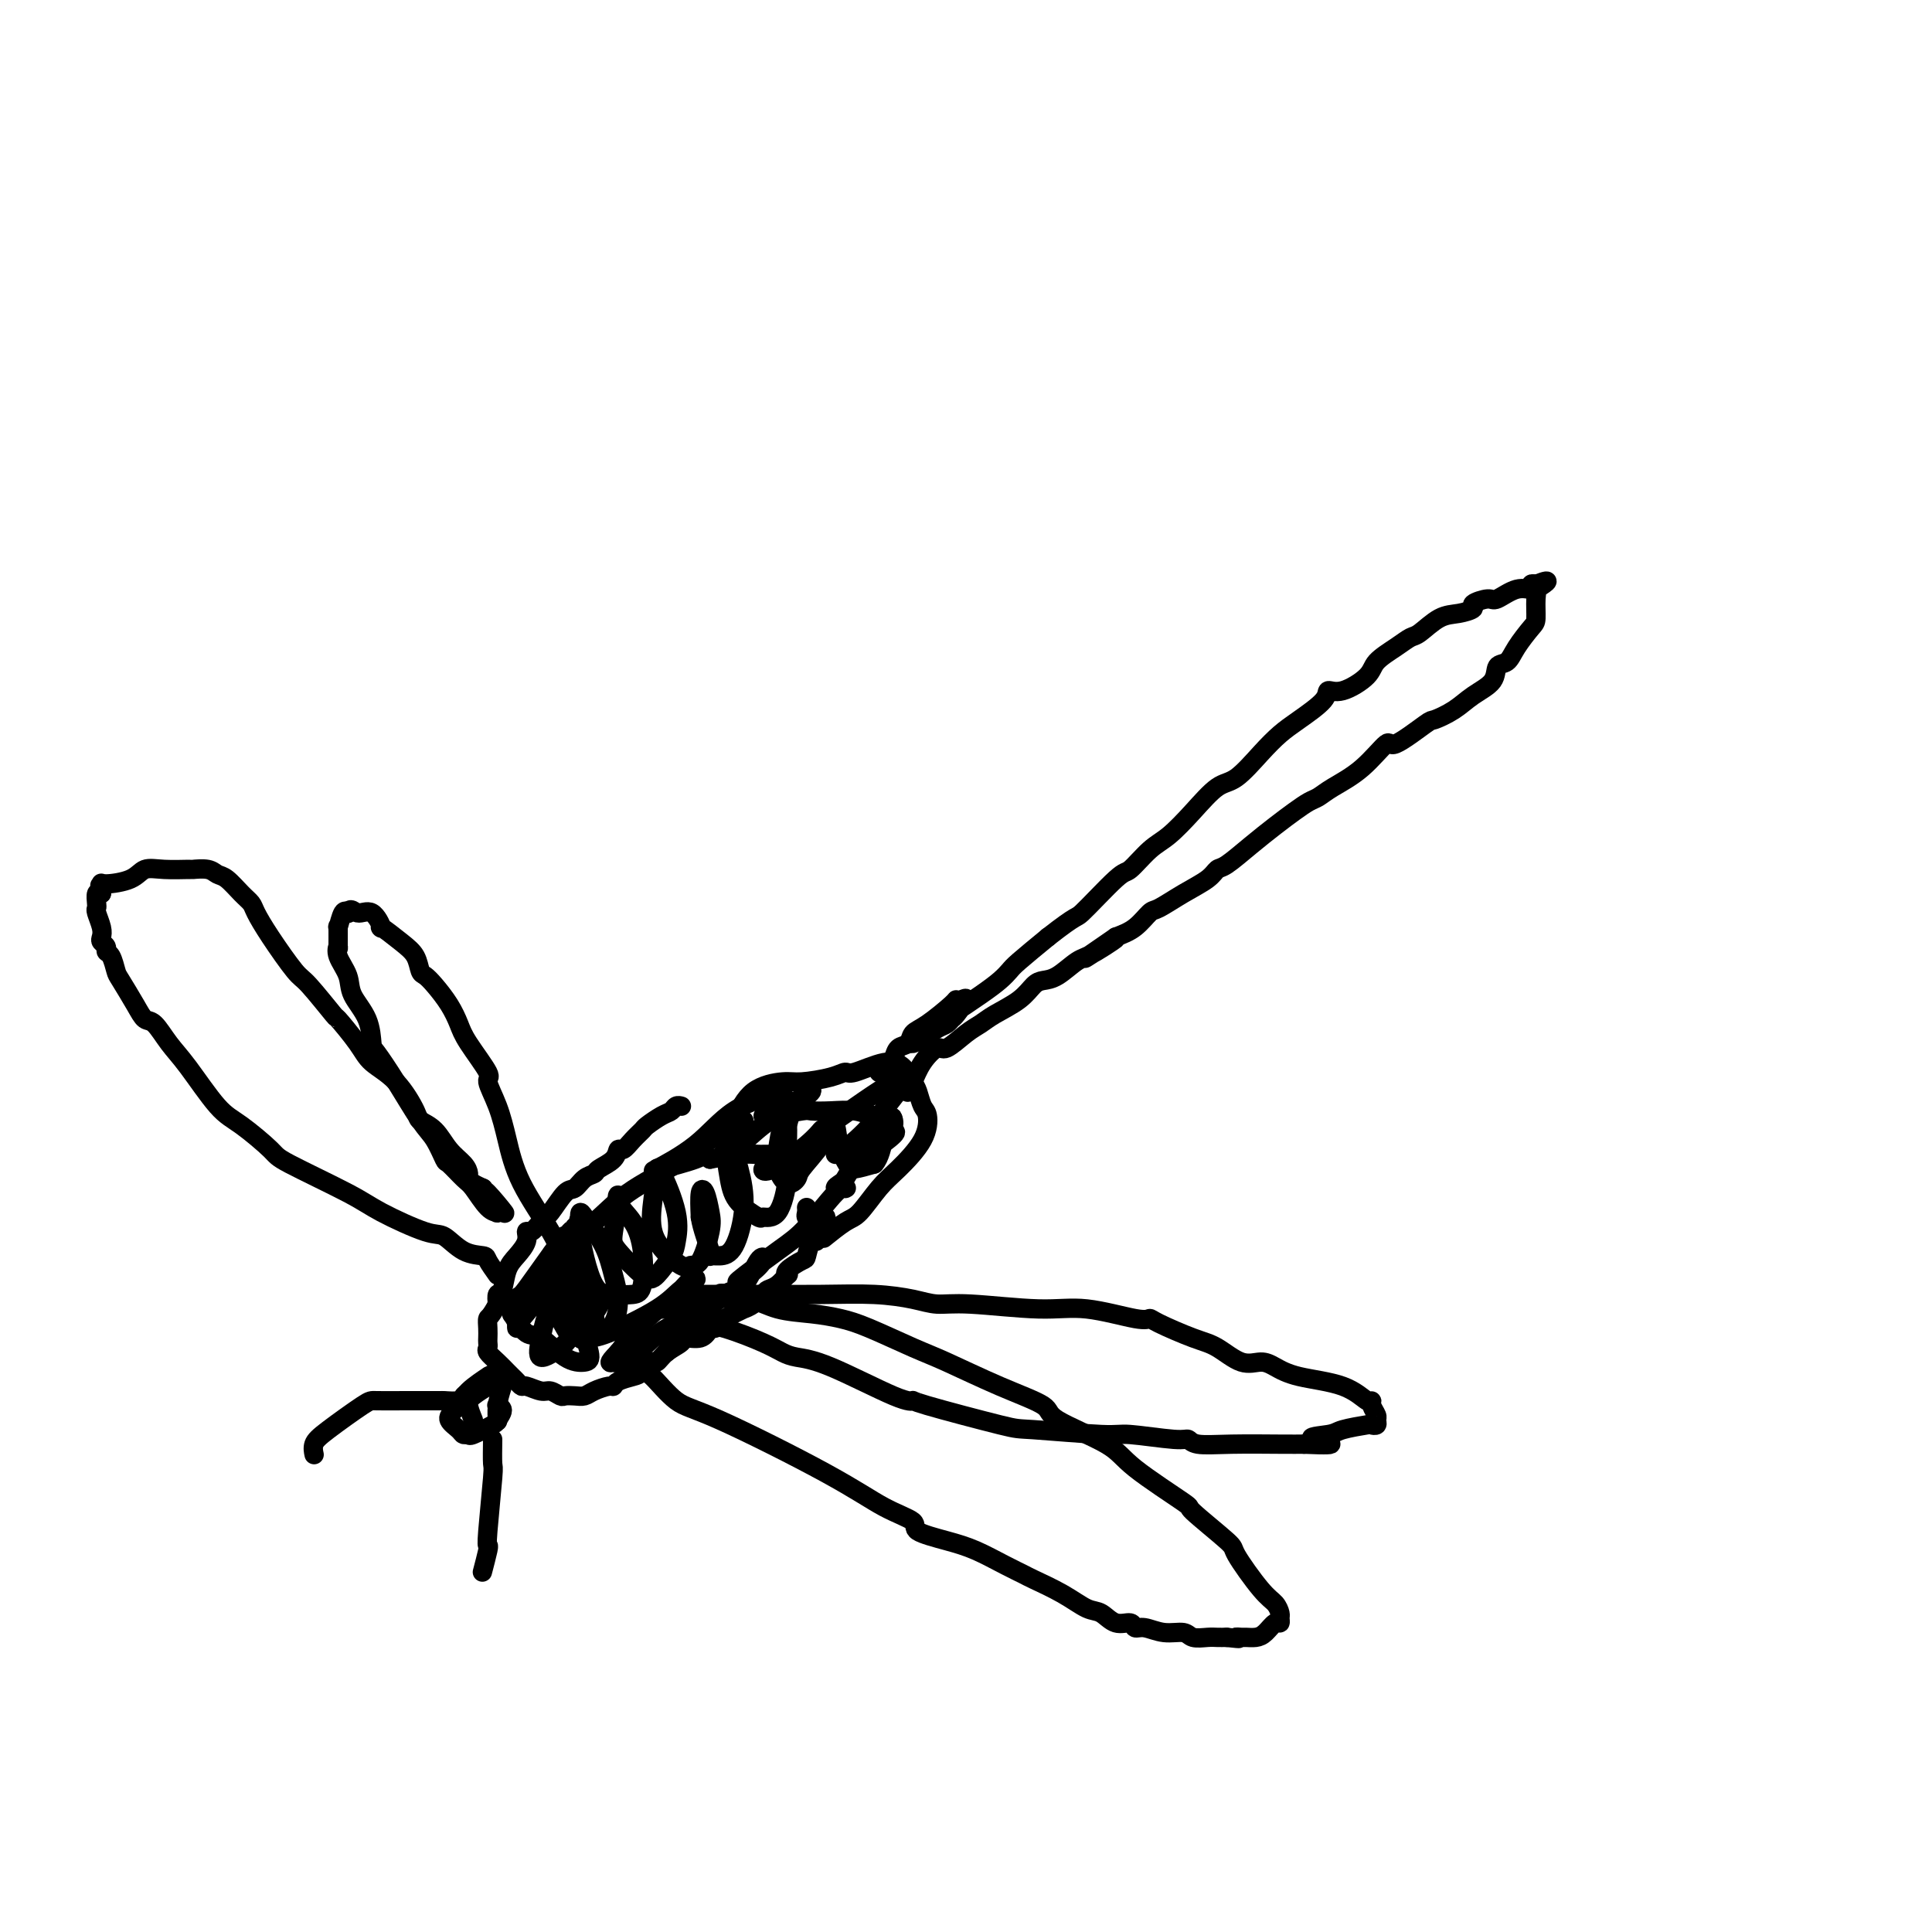 <svg viewBox='0 0 400 400' version='1.1' xmlns='http://www.w3.org/2000/svg' xmlns:xlink='http://www.w3.org/1999/xlink'><g fill='none' stroke='#000000' stroke-width='4' stroke-linecap='round' stroke-linejoin='round'><path d='M141,229c0.007,0.002 0.013,0.004 0,0c-0.013,-0.004 -0.047,-0.013 0,0c0.047,0.013 0.174,0.049 0,0c-0.174,-0.049 -0.647,-0.183 -1,0c-0.353,0.183 -0.584,0.681 -1,1c-0.416,0.319 -1.018,0.458 -2,1c-0.982,0.542 -2.344,1.489 -3,2c-0.656,0.511 -0.608,0.588 -1,1c-0.392,0.412 -1.226,1.161 -2,2c-0.774,0.839 -1.488,1.769 -2,2c-0.512,0.231 -0.823,-0.238 -1,0c-0.177,0.238 -0.222,1.181 -1,2c-0.778,0.819 -2.290,1.512 -3,2c-0.710,0.488 -0.617,0.771 -1,1c-0.383,0.229 -1.243,0.403 -2,1c-0.757,0.597 -1.411,1.618 -2,2c-0.589,0.382 -1.115,0.125 -2,1c-0.885,0.875 -2.131,2.880 -3,4c-0.869,1.120 -1.363,1.353 -2,2c-0.637,0.647 -1.417,1.708 -2,2c-0.583,0.292 -0.968,-0.184 -1,0c-0.032,0.184 0.289,1.029 0,2c-0.289,0.971 -1.188,2.070 -2,3c-0.812,0.930 -1.537,1.693 -2,3c-0.463,1.307 -0.663,3.160 -1,4c-0.337,0.840 -0.811,0.669 -1,1c-0.189,0.331 -0.095,1.166 0,2'/><path d='M103,270c-1.536,2.908 -1.875,2.677 -2,3c-0.125,0.323 -0.035,1.199 0,2c0.035,0.801 0.015,1.527 0,2c-0.015,0.473 -0.025,0.694 0,1c0.025,0.306 0.087,0.698 0,1c-0.087,0.302 -0.322,0.514 0,1c0.322,0.486 1.200,1.244 2,2c0.800,0.756 1.522,1.508 2,2c0.478,0.492 0.712,0.724 1,1c0.288,0.276 0.629,0.595 1,1c0.371,0.405 0.772,0.897 1,1c0.228,0.103 0.284,-0.183 1,0c0.716,0.183 2.093,0.833 3,1c0.907,0.167 1.346,-0.151 2,0c0.654,0.151 1.525,0.770 2,1c0.475,0.230 0.554,0.072 1,0c0.446,-0.072 1.258,-0.057 2,0c0.742,0.057 1.415,0.156 2,0c0.585,-0.156 1.081,-0.567 2,-1c0.919,-0.433 2.262,-0.888 3,-1c0.738,-0.112 0.870,0.120 1,0c0.130,-0.120 0.258,-0.591 1,-1c0.742,-0.409 2.098,-0.756 3,-1c0.902,-0.244 1.349,-0.383 2,-1c0.651,-0.617 1.507,-1.710 2,-2c0.493,-0.290 0.625,0.225 1,0c0.375,-0.225 0.993,-1.190 2,-2c1.007,-0.810 2.404,-1.464 3,-2c0.596,-0.536 0.391,-0.952 1,-1c0.609,-0.048 2.031,0.272 3,0c0.969,-0.272 1.484,-1.136 2,-2'/><path d='M147,275c2.639,-1.494 1.238,-0.228 1,0c-0.238,0.228 0.688,-0.582 1,-1c0.312,-0.418 0.010,-0.444 1,-1c0.990,-0.556 3.273,-1.641 4,-2c0.727,-0.359 -0.101,0.007 0,0c0.101,-0.007 1.131,-0.388 2,-1c0.869,-0.612 1.579,-1.456 2,-2c0.421,-0.544 0.555,-0.789 1,-1c0.445,-0.211 1.202,-0.390 2,-1c0.798,-0.610 1.639,-1.653 2,-2c0.361,-0.347 0.243,0.001 0,0c-0.243,-0.001 -0.611,-0.349 0,-1c0.611,-0.651 2.201,-1.603 3,-2c0.799,-0.397 0.807,-0.240 1,-1c0.193,-0.760 0.573,-2.437 1,-3c0.427,-0.563 0.903,-0.010 1,0c0.097,0.010 -0.184,-0.522 0,-1c0.184,-0.478 0.834,-0.902 1,-1c0.166,-0.098 -0.153,0.132 0,0c0.153,-0.132 0.779,-0.624 1,-1c0.221,-0.376 0.036,-0.637 0,-1c-0.036,-0.363 0.078,-0.829 0,-1c-0.078,-0.171 -0.346,-0.049 -1,0c-0.654,0.049 -1.692,0.023 -2,0c-0.308,-0.023 0.114,-0.045 0,0c-0.114,0.045 -0.762,0.156 -1,0c-0.238,-0.156 -0.064,-0.581 0,-1c0.064,-0.419 0.018,-0.834 0,-1c-0.018,-0.166 -0.009,-0.083 0,0'/><path d='M152,232c1.090,-2.304 2.180,-4.608 4,-6c1.820,-1.392 4.371,-1.874 6,-2c1.629,-0.126 2.336,0.102 4,0c1.664,-0.102 4.284,-0.534 6,-1c1.716,-0.466 2.530,-0.966 3,-1c0.470,-0.034 0.598,0.398 2,0c1.402,-0.398 4.077,-1.627 6,-2c1.923,-0.373 3.093,0.110 4,1c0.907,0.890 1.550,2.185 2,3c0.450,0.815 0.707,1.149 1,2c0.293,0.851 0.621,2.221 1,3c0.379,0.779 0.810,0.969 1,2c0.190,1.031 0.138,2.904 -1,5c-1.138,2.096 -3.363,4.415 -5,6c-1.637,1.585 -2.684,2.436 -4,4c-1.316,1.564 -2.899,3.842 -4,5c-1.101,1.158 -1.719,1.196 -3,2c-1.281,0.804 -3.223,2.372 -4,3c-0.777,0.628 -0.388,0.314 0,0'/><path d='M102,287c0.354,-0.696 0.708,-1.393 1,-2c0.292,-0.607 0.523,-1.125 0,-1c-0.523,0.125 -1.799,0.893 -2,1c-0.201,0.107 0.672,-0.449 0,0c-0.672,0.449 -2.890,1.902 -4,3c-1.110,1.098 -1.114,1.842 -1,2c0.114,0.158 0.345,-0.269 0,0c-0.345,0.269 -1.266,1.234 -2,2c-0.734,0.766 -1.283,1.331 -1,2c0.283,0.669 1.397,1.440 2,2c0.603,0.560 0.696,0.908 1,1c0.304,0.092 0.818,-0.073 1,0c0.182,0.073 0.031,0.384 1,0c0.969,-0.384 3.058,-1.462 4,-2c0.942,-0.538 0.737,-0.536 1,-1c0.263,-0.464 0.994,-1.394 1,-2c0.006,-0.606 -0.713,-0.887 -1,-1c-0.287,-0.113 -0.144,-0.056 0,0'/><path d='M104,287c-0.423,1.351 -0.845,2.702 -1,4c-0.155,1.298 -0.042,2.542 0,3c0.042,0.458 0.012,0.131 0,0c-0.012,-0.131 -0.006,-0.065 0,0'/><path d='M98,294c-0.443,-1.103 -0.887,-2.205 -1,-3c-0.113,-0.795 0.104,-1.282 1,-2c0.896,-0.718 2.471,-1.668 3,-2c0.529,-0.332 0.012,-0.047 0,0c-0.012,0.047 0.483,-0.145 0,0c-0.483,0.145 -1.942,0.627 -3,1c-1.058,0.373 -1.716,0.636 -2,1c-0.284,0.364 -0.195,0.830 -1,1c-0.805,0.170 -2.504,0.045 -3,0c-0.496,-0.045 0.212,-0.010 -1,0c-1.212,0.010 -4.343,-0.006 -7,0c-2.657,0.006 -4.842,0.033 -6,0c-1.158,-0.033 -1.291,-0.128 -3,1c-1.709,1.128 -4.994,3.478 -7,5c-2.006,1.522 -2.732,2.218 -3,3c-0.268,0.782 -0.076,1.652 0,2c0.076,0.348 0.038,0.174 0,0'/><path d='M102,298c-0.030,2.083 -0.060,4.166 0,5c0.060,0.834 0.208,0.420 0,3c-0.208,2.580 -0.774,8.153 -1,11c-0.226,2.847 -0.112,2.969 0,3c0.112,0.031 0.222,-0.030 0,1c-0.222,1.030 -0.778,3.151 -1,4c-0.222,0.849 -0.111,0.424 0,0'/><path d='M183,222c-0.513,0.087 -1.025,0.174 -1,0c0.025,-0.174 0.588,-0.609 1,-1c0.412,-0.391 0.673,-0.738 1,-1c0.327,-0.262 0.721,-0.438 1,-1c0.279,-0.562 0.443,-1.510 1,-2c0.557,-0.490 1.508,-0.524 2,-1c0.492,-0.476 0.527,-1.395 1,-2c0.473,-0.605 1.386,-0.897 3,-2c1.614,-1.103 3.928,-3.017 5,-4c1.072,-0.983 0.901,-1.035 1,-1c0.099,0.035 0.469,0.156 1,0c0.531,-0.156 1.223,-0.590 1,0c-0.223,0.590 -1.362,2.203 -2,3c-0.638,0.797 -0.776,0.778 -1,1c-0.224,0.222 -0.534,0.687 -1,1c-0.466,0.313 -1.087,0.476 -2,1c-0.913,0.524 -2.116,1.409 -3,2c-0.884,0.591 -1.447,0.889 -2,1c-0.553,0.111 -1.095,0.033 -1,0c0.095,-0.033 0.827,-0.023 1,0c0.173,0.023 -0.211,0.060 0,0c0.211,-0.060 1.019,-0.218 2,-1c0.981,-0.782 2.136,-2.188 3,-3c0.864,-0.812 1.436,-1.030 3,-2c1.564,-0.970 4.121,-2.691 6,-4c1.879,-1.309 3.081,-2.207 4,-3c0.919,-0.793 1.555,-1.483 2,-2c0.445,-0.517 0.699,-0.862 2,-2c1.301,-1.138 3.651,-3.069 6,-5'/><path d='M217,194c6.455,-5.057 5.594,-3.698 7,-5c1.406,-1.302 5.081,-5.263 7,-7c1.919,-1.737 2.081,-1.250 3,-2c0.919,-0.750 2.593,-2.736 4,-4c1.407,-1.264 2.546,-1.804 4,-3c1.454,-1.196 3.221,-3.048 5,-5c1.779,-1.952 3.569,-4.005 5,-5c1.431,-0.995 2.503,-0.931 4,-2c1.497,-1.069 3.419,-3.272 5,-5c1.581,-1.728 2.823,-2.983 4,-4c1.177,-1.017 2.291,-1.798 4,-3c1.709,-1.202 4.014,-2.824 5,-4c0.986,-1.176 0.655,-1.904 1,-2c0.345,-0.096 1.367,0.440 3,0c1.633,-0.440 3.878,-1.856 5,-3c1.122,-1.144 1.122,-2.016 2,-3c0.878,-0.984 2.636,-2.081 4,-3c1.364,-0.919 2.335,-1.661 3,-2c0.665,-0.339 1.023,-0.276 2,-1c0.977,-0.724 2.573,-2.237 4,-3c1.427,-0.763 2.684,-0.777 4,-1c1.316,-0.223 2.690,-0.656 3,-1c0.310,-0.344 -0.445,-0.599 0,-1c0.445,-0.401 2.090,-0.948 3,-1c0.910,-0.052 1.085,0.393 2,0c0.915,-0.393 2.571,-1.622 4,-2c1.429,-0.378 2.630,0.094 3,0c0.370,-0.094 -0.093,-0.756 0,-1c0.093,-0.244 0.741,-0.070 1,0c0.259,0.070 0.130,0.035 0,0'/><path d='M318,121c4.486,-1.768 1.201,0.311 0,1c-1.201,0.689 -0.318,-0.014 0,0c0.318,0.014 0.069,0.743 0,2c-0.069,1.257 0.041,3.042 0,4c-0.041,0.958 -0.232,1.089 -1,2c-0.768,0.911 -2.113,2.603 -3,4c-0.887,1.397 -1.317,2.499 -2,3c-0.683,0.501 -1.620,0.401 -2,1c-0.380,0.599 -0.205,1.897 -1,3c-0.795,1.103 -2.560,2.010 -4,3c-1.440,0.990 -2.554,2.061 -4,3c-1.446,0.939 -3.224,1.745 -4,2c-0.776,0.255 -0.550,-0.041 -2,1c-1.450,1.041 -4.577,3.421 -6,4c-1.423,0.579 -1.143,-0.641 -2,0c-0.857,0.641 -2.851,3.144 -5,5c-2.149,1.856 -4.454,3.066 -6,4c-1.546,0.934 -2.334,1.592 -3,2c-0.666,0.408 -1.211,0.565 -2,1c-0.789,0.435 -1.822,1.149 -3,2c-1.178,0.851 -2.501,1.841 -4,3c-1.499,1.159 -3.172,2.487 -5,4c-1.828,1.513 -3.810,3.211 -5,4c-1.190,0.789 -1.588,0.668 -2,1c-0.412,0.332 -0.836,1.118 -2,2c-1.164,0.882 -3.066,1.861 -5,3c-1.934,1.139 -3.900,2.439 -5,3c-1.100,0.561 -1.335,0.382 -2,1c-0.665,0.618 -1.762,2.034 -3,3c-1.238,0.966 -2.619,1.483 -4,2'/><path d='M231,194c-12.162,8.325 -3.566,2.637 -1,1c2.566,-1.637 -0.898,0.778 -3,2c-2.102,1.222 -2.843,1.250 -4,2c-1.157,0.750 -2.729,2.221 -4,3c-1.271,0.779 -2.241,0.866 -3,1c-0.759,0.134 -1.307,0.313 -2,1c-0.693,0.687 -1.530,1.881 -3,3c-1.470,1.119 -3.572,2.165 -5,3c-1.428,0.835 -2.182,1.461 -3,2c-0.818,0.539 -1.700,0.991 -3,2c-1.300,1.009 -3.017,2.575 -4,3c-0.983,0.425 -1.230,-0.292 -2,0c-0.770,0.292 -2.062,1.594 -3,3c-0.938,1.406 -1.522,2.917 -2,4c-0.478,1.083 -0.851,1.738 -1,2c-0.149,0.262 -0.075,0.131 0,0'/><path d='M128,280c0.249,-0.164 0.498,-0.328 1,0c0.502,0.328 1.255,1.147 2,2c0.745,0.853 1.480,1.738 2,2c0.520,0.262 0.825,-0.099 2,1c1.175,1.099 3.220,3.660 5,5c1.780,1.340 3.295,1.461 9,4c5.705,2.539 15.599,7.495 22,11c6.401,3.505 9.308,5.557 12,7c2.692,1.443 5.167,2.277 6,3c0.833,0.723 0.024,1.336 1,2c0.976,0.664 3.739,1.381 6,2c2.261,0.619 4.022,1.141 6,2c1.978,0.859 4.175,2.055 6,3c1.825,0.945 3.279,1.638 4,2c0.721,0.362 0.709,0.392 2,1c1.291,0.608 3.883,1.794 6,3c2.117,1.206 3.757,2.432 5,3c1.243,0.568 2.089,0.477 3,1c0.911,0.523 1.888,1.661 3,2c1.112,0.339 2.361,-0.120 3,0c0.639,0.120 0.670,0.821 1,1c0.330,0.179 0.960,-0.162 2,0c1.040,0.162 2.491,0.828 4,1c1.509,0.172 3.076,-0.150 4,0c0.924,0.150 1.207,0.772 2,1c0.793,0.228 2.098,0.061 3,0c0.902,-0.061 1.401,-0.018 2,0c0.599,0.018 1.300,0.009 2,0'/><path d='M254,339c3.960,0.464 2.359,0.123 2,0c-0.359,-0.123 0.523,-0.027 1,0c0.477,0.027 0.548,-0.016 1,0c0.452,0.016 1.284,0.092 2,0c0.716,-0.092 1.317,-0.352 2,-1c0.683,-0.648 1.449,-1.682 2,-2c0.551,-0.318 0.888,0.082 1,0c0.112,-0.082 0.001,-0.646 0,-1c-0.001,-0.354 0.108,-0.499 0,-1c-0.108,-0.501 -0.434,-1.358 -1,-2c-0.566,-0.642 -1.372,-1.070 -3,-3c-1.628,-1.930 -4.078,-5.363 -5,-7c-0.922,-1.637 -0.315,-1.479 -2,-3c-1.685,-1.521 -5.661,-4.722 -7,-6c-1.339,-1.278 -0.041,-0.634 -2,-2c-1.959,-1.366 -7.176,-4.741 -10,-7c-2.824,-2.259 -3.255,-3.403 -6,-5c-2.745,-1.597 -7.804,-3.647 -10,-5c-2.196,-1.353 -1.528,-2.008 -3,-3c-1.472,-0.992 -5.085,-2.321 -9,-4c-3.915,-1.679 -8.134,-3.707 -11,-5c-2.866,-1.293 -4.380,-1.851 -7,-3c-2.620,-1.149 -6.347,-2.890 -9,-4c-2.653,-1.110 -4.233,-1.591 -6,-2c-1.767,-0.409 -3.722,-0.748 -6,-1c-2.278,-0.252 -4.880,-0.418 -7,-1c-2.120,-0.582 -3.759,-1.581 -6,-2c-2.241,-0.419 -5.085,-0.257 -7,0c-1.915,0.257 -2.900,0.608 -4,1c-1.100,0.392 -2.314,0.826 -3,1c-0.686,0.174 -0.843,0.087 -1,0'/><path d='M140,271c-2.505,0.309 -1.268,0.081 -1,0c0.268,-0.081 -0.434,-0.016 -1,0c-0.566,0.016 -0.998,-0.019 -1,0c-0.002,0.019 0.425,0.092 1,0c0.575,-0.092 1.298,-0.347 2,0c0.702,0.347 1.383,1.298 3,2c1.617,0.702 4.171,1.157 7,2c2.829,0.843 5.934,2.076 8,3c2.066,0.924 3.094,1.540 4,2c0.906,0.460 1.690,0.764 3,1c1.310,0.236 3.146,0.403 7,2c3.854,1.597 9.724,4.623 13,6c3.276,1.377 3.956,1.105 4,1c0.044,-0.105 -0.549,-0.043 3,1c3.549,1.043 11.241,3.068 15,4c3.759,0.932 3.585,0.770 7,1c3.415,0.230 10.421,0.850 14,1c3.579,0.150 3.733,-0.170 6,0c2.267,0.170 6.647,0.830 9,1c2.353,0.170 2.677,-0.151 3,0c0.323,0.151 0.643,0.772 2,1c1.357,0.228 3.750,0.061 7,0c3.250,-0.061 7.357,-0.018 10,0c2.643,0.018 3.821,0.009 5,0'/><path d='M270,299c10.045,0.441 3.657,-0.456 2,-1c-1.657,-0.544 1.416,-0.733 3,-1c1.584,-0.267 1.678,-0.611 3,-1c1.322,-0.389 3.872,-0.824 5,-1c1.128,-0.176 0.834,-0.092 1,0c0.166,0.092 0.791,0.192 1,0c0.209,-0.192 0.003,-0.676 0,-1c-0.003,-0.324 0.199,-0.489 0,-1c-0.199,-0.511 -0.797,-1.368 -1,-2c-0.203,-0.632 -0.011,-1.037 0,-1c0.011,0.037 -0.159,0.517 -1,0c-0.841,-0.517 -2.352,-2.031 -5,-3c-2.648,-0.969 -6.434,-1.394 -9,-2c-2.566,-0.606 -3.911,-1.393 -5,-2c-1.089,-0.607 -1.920,-1.034 -3,-1c-1.080,0.034 -2.408,0.530 -4,0c-1.592,-0.530 -3.449,-2.087 -5,-3c-1.551,-0.913 -2.797,-1.181 -5,-2c-2.203,-0.819 -5.365,-2.190 -7,-3c-1.635,-0.810 -1.745,-1.058 -2,-1c-0.255,0.058 -0.654,0.423 -3,0c-2.346,-0.423 -6.638,-1.633 -10,-2c-3.362,-0.367 -5.795,0.108 -10,0c-4.205,-0.108 -10.183,-0.799 -14,-1c-3.817,-0.201 -5.473,0.090 -7,0c-1.527,-0.090 -2.925,-0.560 -5,-1c-2.075,-0.440 -4.828,-0.849 -8,-1c-3.172,-0.151 -6.763,-0.043 -11,0c-4.237,0.043 -9.118,0.022 -14,0'/><path d='M156,268c-11.385,-0.464 -5.346,-0.124 -4,0c1.346,0.124 -2.000,0.033 -3,0c-1.000,-0.033 0.346,-0.009 -1,0c-1.346,0.009 -5.385,0.003 -7,0c-1.615,-0.003 -0.808,-0.001 0,0'/><path d='M103,264c-0.825,-1.161 -1.650,-2.322 -2,-3c-0.350,-0.678 -0.225,-0.874 -1,-1c-0.775,-0.126 -2.450,-0.183 -4,-1c-1.550,-0.817 -2.976,-2.394 -4,-3c-1.024,-0.606 -1.646,-0.243 -4,-1c-2.354,-0.757 -6.439,-2.636 -9,-4c-2.561,-1.364 -3.596,-2.212 -7,-4c-3.404,-1.788 -9.176,-4.516 -12,-6c-2.824,-1.484 -2.699,-1.726 -4,-3c-1.301,-1.274 -4.029,-3.582 -6,-5c-1.971,-1.418 -3.186,-1.947 -5,-4c-1.814,-2.053 -4.228,-5.628 -6,-8c-1.772,-2.372 -2.902,-3.539 -4,-5c-1.098,-1.461 -2.164,-3.216 -3,-4c-0.836,-0.784 -1.442,-0.599 -2,-1c-0.558,-0.401 -1.068,-1.389 -2,-3c-0.932,-1.611 -2.287,-3.846 -3,-5c-0.713,-1.154 -0.783,-1.226 -1,-2c-0.217,-0.774 -0.580,-2.248 -1,-3c-0.420,-0.752 -0.896,-0.781 -1,-1c-0.104,-0.219 0.165,-0.630 0,-1c-0.165,-0.370 -0.762,-0.701 -1,-1c-0.238,-0.299 -0.116,-0.565 0,-1c0.116,-0.435 0.227,-1.038 0,-2c-0.227,-0.962 -0.790,-2.283 -1,-3c-0.210,-0.717 -0.067,-0.831 0,-1c0.067,-0.169 0.056,-0.392 0,-1c-0.056,-0.608 -0.159,-1.602 0,-2c0.159,-0.398 0.579,-0.199 1,0'/><path d='M21,185c-0.622,-2.948 -0.176,-1.319 0,-1c0.176,0.319 0.082,-0.671 0,-1c-0.082,-0.329 -0.151,0.003 1,0c1.151,-0.003 3.521,-0.340 5,-1c1.479,-0.660 2.066,-1.642 3,-2c0.934,-0.358 2.214,-0.093 4,0c1.786,0.093 4.077,0.012 5,0c0.923,-0.012 0.477,0.045 1,0c0.523,-0.045 2.014,-0.191 3,0c0.986,0.191 1.468,0.721 2,1c0.532,0.279 1.116,0.307 2,1c0.884,0.693 2.068,2.049 3,3c0.932,0.951 1.611,1.496 2,2c0.389,0.504 0.487,0.967 1,2c0.513,1.033 1.440,2.637 3,5c1.560,2.363 3.752,5.486 5,7c1.248,1.514 1.553,1.420 3,3c1.447,1.580 4.035,4.836 5,6c0.965,1.164 0.308,0.238 1,1c0.692,0.762 2.733,3.212 4,5c1.267,1.788 1.760,2.914 3,4c1.240,1.086 3.227,2.132 5,4c1.773,1.868 3.333,4.559 4,6c0.667,1.441 0.442,1.633 1,2c0.558,0.367 1.900,0.910 3,2c1.100,1.090 1.957,2.726 3,4c1.043,1.274 2.271,2.187 3,3c0.729,0.813 0.958,1.527 1,2c0.042,0.473 -0.104,0.704 0,1c0.104,0.296 0.458,0.656 1,1c0.542,0.344 1.271,0.672 2,1'/><path d='M100,246c8.382,9.962 2.836,2.865 1,1c-1.836,-1.865 0.039,1.500 1,3c0.961,1.500 1.008,1.134 1,1c-0.008,-0.134 -0.070,-0.037 0,0c0.070,0.037 0.271,0.013 0,0c-0.271,-0.013 -1.013,-0.014 -2,-1c-0.987,-0.986 -2.217,-2.956 -3,-4c-0.783,-1.044 -1.117,-1.160 -2,-2c-0.883,-0.840 -2.315,-2.403 -3,-3c-0.685,-0.597 -0.625,-0.227 -1,-1c-0.375,-0.773 -1.186,-2.690 -2,-4c-0.814,-1.310 -1.630,-2.012 -3,-4c-1.370,-1.988 -3.292,-5.263 -5,-8c-1.708,-2.737 -3.202,-4.938 -4,-6c-0.798,-1.062 -0.901,-0.987 -1,-2c-0.099,-1.013 -0.195,-3.113 -1,-5c-0.805,-1.887 -2.321,-3.559 -3,-5c-0.679,-1.441 -0.521,-2.651 -1,-4c-0.479,-1.349 -1.593,-2.838 -2,-4c-0.407,-1.162 -0.106,-1.997 0,-2c0.106,-0.003 0.018,0.826 0,0c-0.018,-0.826 0.034,-3.307 0,-4c-0.034,-0.693 -0.153,0.402 0,0c0.153,-0.402 0.580,-2.301 1,-3c0.420,-0.699 0.834,-0.200 1,0c0.166,0.200 0.083,0.100 0,0'/><path d='M72,189c0.617,-1.341 1.158,-0.193 2,0c0.842,0.193 1.984,-0.571 3,0c1.016,0.571 1.908,2.475 2,3c0.092,0.525 -0.614,-0.330 0,0c0.614,0.330 2.548,1.844 4,3c1.452,1.156 2.423,1.954 3,3c0.577,1.046 0.760,2.342 1,3c0.240,0.658 0.537,0.679 1,1c0.463,0.321 1.092,0.941 2,2c0.908,1.059 2.094,2.557 3,4c0.906,1.443 1.531,2.831 2,4c0.469,1.169 0.783,2.119 2,4c1.217,1.881 3.337,4.694 4,6c0.663,1.306 -0.132,1.107 0,2c0.132,0.893 1.190,2.880 2,5c0.810,2.120 1.372,4.374 2,7c0.628,2.626 1.323,5.623 3,9c1.677,3.377 4.338,7.133 6,10c1.662,2.867 2.327,4.846 3,6c0.673,1.154 1.356,1.485 2,3c0.644,1.515 1.250,4.216 2,6c0.750,1.784 1.643,2.653 2,3c0.357,0.347 0.179,0.174 0,0'/><path d='M106,270c-0.460,-0.641 -0.921,-1.282 -1,-1c-0.079,0.282 0.223,1.488 1,3c0.777,1.512 2.028,3.331 3,4c0.972,0.669 1.665,0.186 3,1c1.335,0.814 3.312,2.923 5,4c1.688,1.077 3.089,1.123 4,1c0.911,-0.123 1.334,-0.414 1,-2c-0.334,-1.586 -1.423,-4.468 -2,-6c-0.577,-1.532 -0.641,-1.713 -1,-2c-0.359,-0.287 -1.012,-0.680 -2,-2c-0.988,-1.320 -2.310,-3.566 -3,-4c-0.690,-0.434 -0.747,0.944 0,3c0.747,2.056 2.300,4.791 3,6c0.700,1.209 0.549,0.891 1,1c0.451,0.109 1.506,0.644 2,1c0.494,0.356 0.428,0.532 1,0c0.572,-0.532 1.782,-1.772 2,-4c0.218,-2.228 -0.555,-5.443 -1,-7c-0.445,-1.557 -0.561,-1.454 -1,-2c-0.439,-0.546 -1.202,-1.740 -2,-3c-0.798,-1.260 -1.632,-2.587 -2,-2c-0.368,0.587 -0.272,3.089 0,6c0.272,2.911 0.718,6.230 2,8c1.282,1.770 3.399,1.991 4,2c0.601,0.009 -0.313,-0.194 0,0c0.313,0.194 1.852,0.784 3,0c1.148,-0.784 1.906,-2.942 2,-5c0.094,-2.058 -0.475,-4.016 -1,-6c-0.525,-1.984 -1.007,-3.996 -2,-6c-0.993,-2.004 -2.496,-4.002 -4,-6'/><path d='M121,252c-1.123,-1.868 -0.930,-0.539 -1,0c-0.070,0.539 -0.402,0.289 0,3c0.402,2.711 1.537,8.385 3,11c1.463,2.615 3.255,2.172 4,2c0.745,-0.172 0.444,-0.072 1,0c0.556,0.072 1.969,0.116 3,0c1.031,-0.116 1.678,-0.391 2,-2c0.322,-1.609 0.317,-4.551 0,-7c-0.317,-2.449 -0.947,-4.405 -2,-6c-1.053,-1.595 -2.528,-2.830 -3,-4c-0.472,-1.170 0.060,-2.275 0,-1c-0.060,1.275 -0.713,4.931 -1,7c-0.287,2.069 -0.207,2.551 1,4c1.207,1.449 3.542,3.866 5,5c1.458,1.134 2.041,0.986 3,0c0.959,-0.986 2.295,-2.810 3,-4c0.705,-1.190 0.778,-1.746 1,-3c0.222,-1.254 0.592,-3.205 0,-6c-0.592,-2.795 -2.145,-6.434 -3,-8c-0.855,-1.566 -1.010,-1.060 -1,-1c0.010,0.060 0.187,-0.328 0,1c-0.187,1.328 -0.738,4.371 -1,7c-0.262,2.629 -0.235,4.842 1,7c1.235,2.158 3.676,4.259 5,5c1.324,0.741 1.529,0.122 2,0c0.471,-0.122 1.208,0.255 2,-1c0.792,-1.255 1.638,-4.140 2,-6c0.362,-1.860 0.241,-2.694 0,-4c-0.241,-1.306 -0.603,-3.082 -1,-4c-0.397,-0.918 -0.828,-0.976 -1,0c-0.172,0.976 -0.086,2.988 0,5'/><path d='M145,252c0.320,2.300 1.621,5.549 2,7c0.379,1.451 -0.163,1.104 0,1c0.163,-0.104 1.032,0.035 2,0c0.968,-0.035 2.035,-0.244 3,-2c0.965,-1.756 1.827,-5.057 2,-8c0.173,-2.943 -0.343,-5.527 -1,-8c-0.657,-2.473 -1.454,-4.837 -2,-6c-0.546,-1.163 -0.839,-1.127 -1,-1c-0.161,0.127 -0.189,0.345 0,2c0.189,1.655 0.596,4.747 1,7c0.404,2.253 0.806,3.668 2,5c1.194,1.332 3.181,2.581 4,3c0.819,0.419 0.469,0.007 1,0c0.531,-0.007 1.943,0.390 3,-1c1.057,-1.390 1.758,-4.567 2,-7c0.242,-2.433 0.025,-4.122 0,-6c-0.025,-1.878 0.142,-3.945 0,-5c-0.142,-1.055 -0.595,-1.098 -1,0c-0.405,1.098 -0.763,3.338 -1,5c-0.237,1.662 -0.351,2.746 0,4c0.351,1.254 1.169,2.680 2,3c0.831,0.320 1.676,-0.464 2,-1c0.324,-0.536 0.127,-0.822 1,-2c0.873,-1.178 2.816,-3.246 4,-5c1.184,-1.754 1.609,-3.192 2,-4c0.391,-0.808 0.746,-0.986 1,0c0.254,0.986 0.405,3.137 1,5c0.595,1.863 1.634,3.437 2,4c0.366,0.563 0.060,0.113 0,0c-0.060,-0.113 0.126,0.111 1,0c0.874,-0.111 2.437,-0.555 4,-1'/><path d='M181,241c1.174,-1.240 1.608,-3.838 2,-5c0.392,-1.162 0.742,-0.886 1,-1c0.258,-0.114 0.423,-0.616 0,-1c-0.423,-0.384 -1.433,-0.649 -2,0c-0.567,0.649 -0.692,2.213 -1,3c-0.308,0.787 -0.801,0.795 -1,1c-0.199,0.205 -0.106,0.605 1,0c1.106,-0.605 3.224,-2.214 4,-3c0.776,-0.786 0.208,-0.749 0,-1c-0.208,-0.251 -0.057,-0.789 0,-1c0.057,-0.211 0.021,-0.094 0,0c-0.021,0.094 -0.027,0.165 0,0c0.027,-0.165 0.087,-0.566 0,-1c-0.087,-0.434 -0.321,-0.901 -1,-1c-0.679,-0.099 -1.802,0.169 -3,0c-1.198,-0.169 -2.471,-0.774 -4,-1c-1.529,-0.226 -3.314,-0.074 -5,0c-1.686,0.074 -3.271,0.070 -4,0c-0.729,-0.070 -0.600,-0.207 -2,0c-1.400,0.207 -4.329,0.756 -6,1c-1.671,0.244 -2.086,0.182 -2,0c0.086,-0.182 0.671,-0.485 2,-1c1.329,-0.515 3.400,-1.242 5,-2c1.600,-0.758 2.728,-1.547 3,-2c0.272,-0.453 -0.310,-0.569 -1,0c-0.690,0.569 -1.486,1.824 -3,3c-1.514,1.176 -3.746,2.274 -6,4c-2.254,1.726 -4.530,4.080 -6,5c-1.470,0.920 -2.134,0.406 -2,0c0.134,-0.406 1.067,-0.703 2,-1'/><path d='M152,237c-2.311,1.639 -0.087,0.236 1,-1c1.087,-1.236 1.037,-2.307 1,-3c-0.037,-0.693 -0.062,-1.010 0,-1c0.062,0.010 0.212,0.345 -1,1c-1.212,0.655 -3.786,1.629 -6,3c-2.214,1.371 -4.068,3.137 -7,5c-2.932,1.863 -6.943,3.821 -10,6c-3.057,2.179 -5.159,4.579 -7,6c-1.841,1.421 -3.421,1.864 -4,2c-0.579,0.136 -0.156,-0.035 0,0c0.156,0.035 0.045,0.276 0,0c-0.045,-0.276 -0.025,-1.070 0,-1c0.025,0.070 0.056,1.005 0,1c-0.056,-0.005 -0.198,-0.950 -1,0c-0.802,0.950 -2.264,3.795 -3,5c-0.736,1.205 -0.745,0.769 -1,1c-0.255,0.231 -0.754,1.127 -1,2c-0.246,0.873 -0.238,1.723 0,1c0.238,-0.723 0.705,-3.019 1,-4c0.295,-0.981 0.417,-0.647 1,-1c0.583,-0.353 1.628,-1.394 2,-2c0.372,-0.606 0.073,-0.778 0,-1c-0.073,-0.222 0.082,-0.492 -1,1c-1.082,1.492 -3.399,4.748 -5,7c-1.601,2.252 -2.486,3.499 -3,4c-0.514,0.501 -0.656,0.256 -1,1c-0.344,0.744 -0.891,2.475 -1,3c-0.109,0.525 0.218,-0.158 1,-1c0.782,-0.842 2.018,-1.842 3,-3c0.982,-1.158 1.709,-2.474 2,-3c0.291,-0.526 0.145,-0.263 0,0'/><path d='M112,265c0.944,-0.906 0.306,0.328 0,1c-0.306,0.672 -0.278,0.783 -1,2c-0.722,1.217 -2.194,3.539 -3,5c-0.806,1.461 -0.946,2.061 -1,2c-0.054,-0.061 -0.021,-0.784 0,-1c0.021,-0.216 0.032,0.076 1,-1c0.968,-1.076 2.894,-3.521 4,-5c1.106,-1.479 1.393,-1.993 2,-3c0.607,-1.007 1.533,-2.508 2,-3c0.467,-0.492 0.475,0.025 0,2c-0.475,1.975 -1.434,5.409 -2,7c-0.566,1.591 -0.739,1.340 -1,2c-0.261,0.660 -0.610,2.232 -1,4c-0.390,1.768 -0.821,3.732 0,4c0.821,0.268 2.894,-1.161 4,-2c1.106,-0.839 1.243,-1.088 2,-2c0.757,-0.912 2.133,-2.488 3,-4c0.867,-1.512 1.227,-2.962 2,-4c0.773,-1.038 1.961,-1.665 2,-1c0.039,0.665 -1.069,2.624 -2,4c-0.931,1.376 -1.684,2.171 -2,3c-0.316,0.829 -0.196,1.691 0,2c0.196,0.309 0.467,0.066 1,0c0.533,-0.066 1.328,0.047 4,-1c2.672,-1.047 7.221,-3.254 10,-5c2.779,-1.746 3.788,-3.033 5,-4c1.212,-0.967 2.626,-1.616 3,-2c0.374,-0.384 -0.291,-0.505 -1,0c-0.709,0.505 -1.460,1.636 -3,3c-1.540,1.364 -3.869,2.961 -6,5c-2.131,2.039 -4.066,4.519 -6,7'/><path d='M128,280c-2.696,2.740 -1.438,2.090 -1,2c0.438,-0.090 0.054,0.381 1,0c0.946,-0.381 3.223,-1.612 5,-3c1.777,-1.388 3.054,-2.932 5,-4c1.946,-1.068 4.562,-1.661 6,-2c1.438,-0.339 1.699,-0.424 1,0c-0.699,0.424 -2.358,1.357 -3,2c-0.642,0.643 -0.265,0.995 -1,2c-0.735,1.005 -2.580,2.663 -3,3c-0.420,0.337 0.587,-0.646 2,-2c1.413,-1.354 3.232,-3.079 5,-5c1.768,-1.921 3.486,-4.036 5,-5c1.514,-0.964 2.826,-0.775 4,-2c1.174,-1.225 2.211,-3.864 3,-5c0.789,-1.136 1.331,-0.768 1,0c-0.331,0.768 -1.536,1.935 -3,3c-1.464,1.065 -3.187,2.026 -2,1c1.187,-1.026 5.284,-4.040 8,-6c2.716,-1.960 4.050,-2.865 6,-5c1.950,-2.135 4.514,-5.499 6,-7c1.486,-1.501 1.893,-1.137 2,-1c0.107,0.137 -0.088,0.049 0,0c0.088,-0.049 0.457,-0.057 0,0c-0.457,0.057 -1.741,0.180 -2,0c-0.259,-0.180 0.508,-0.664 1,-1c0.492,-0.336 0.709,-0.523 1,-1c0.291,-0.477 0.655,-1.244 2,-3c1.345,-1.756 3.670,-4.502 5,-6c1.330,-1.498 1.665,-1.749 2,-2'/><path d='M184,233c2.250,-3.264 -0.626,-0.923 -2,0c-1.374,0.923 -1.248,0.427 -2,1c-0.752,0.573 -2.382,2.216 -3,3c-0.618,0.784 -0.223,0.708 -1,1c-0.777,0.292 -2.726,0.952 -3,1c-0.274,0.048 1.128,-0.517 3,-2c1.872,-1.483 4.214,-3.885 6,-6c1.786,-2.115 3.016,-3.941 4,-5c0.984,-1.059 1.723,-1.349 2,-2c0.277,-0.651 0.092,-1.662 -3,0c-3.092,1.662 -9.093,5.997 -12,8c-2.907,2.003 -2.722,1.674 -3,2c-0.278,0.326 -1.021,1.309 -3,3c-1.979,1.691 -5.196,4.091 -7,5c-1.804,0.909 -2.195,0.327 -2,0c0.195,-0.327 0.977,-0.398 2,-2c1.023,-1.602 2.288,-4.735 3,-7c0.712,-2.265 0.870,-3.661 1,-4c0.130,-0.339 0.233,0.379 0,0c-0.233,-0.379 -0.801,-1.857 -3,-2c-2.199,-0.143 -6.028,1.047 -9,3c-2.972,1.953 -5.086,4.669 -8,7c-2.914,2.331 -6.627,4.279 -8,5c-1.373,0.721 -0.407,0.217 0,0c0.407,-0.217 0.256,-0.147 0,0c-0.256,0.147 -0.615,0.369 1,0c1.615,-0.369 5.204,-1.330 7,-2c1.796,-0.670 1.799,-1.049 2,-1c0.201,0.049 0.601,0.524 1,1'/><path d='M147,240c2.830,-0.536 4.405,-0.876 6,-1c1.595,-0.124 3.211,-0.033 4,0c0.789,0.033 0.751,0.009 1,0c0.249,-0.009 0.785,-0.003 1,0c0.215,0.003 0.107,0.001 0,0'/></g>
</svg>
